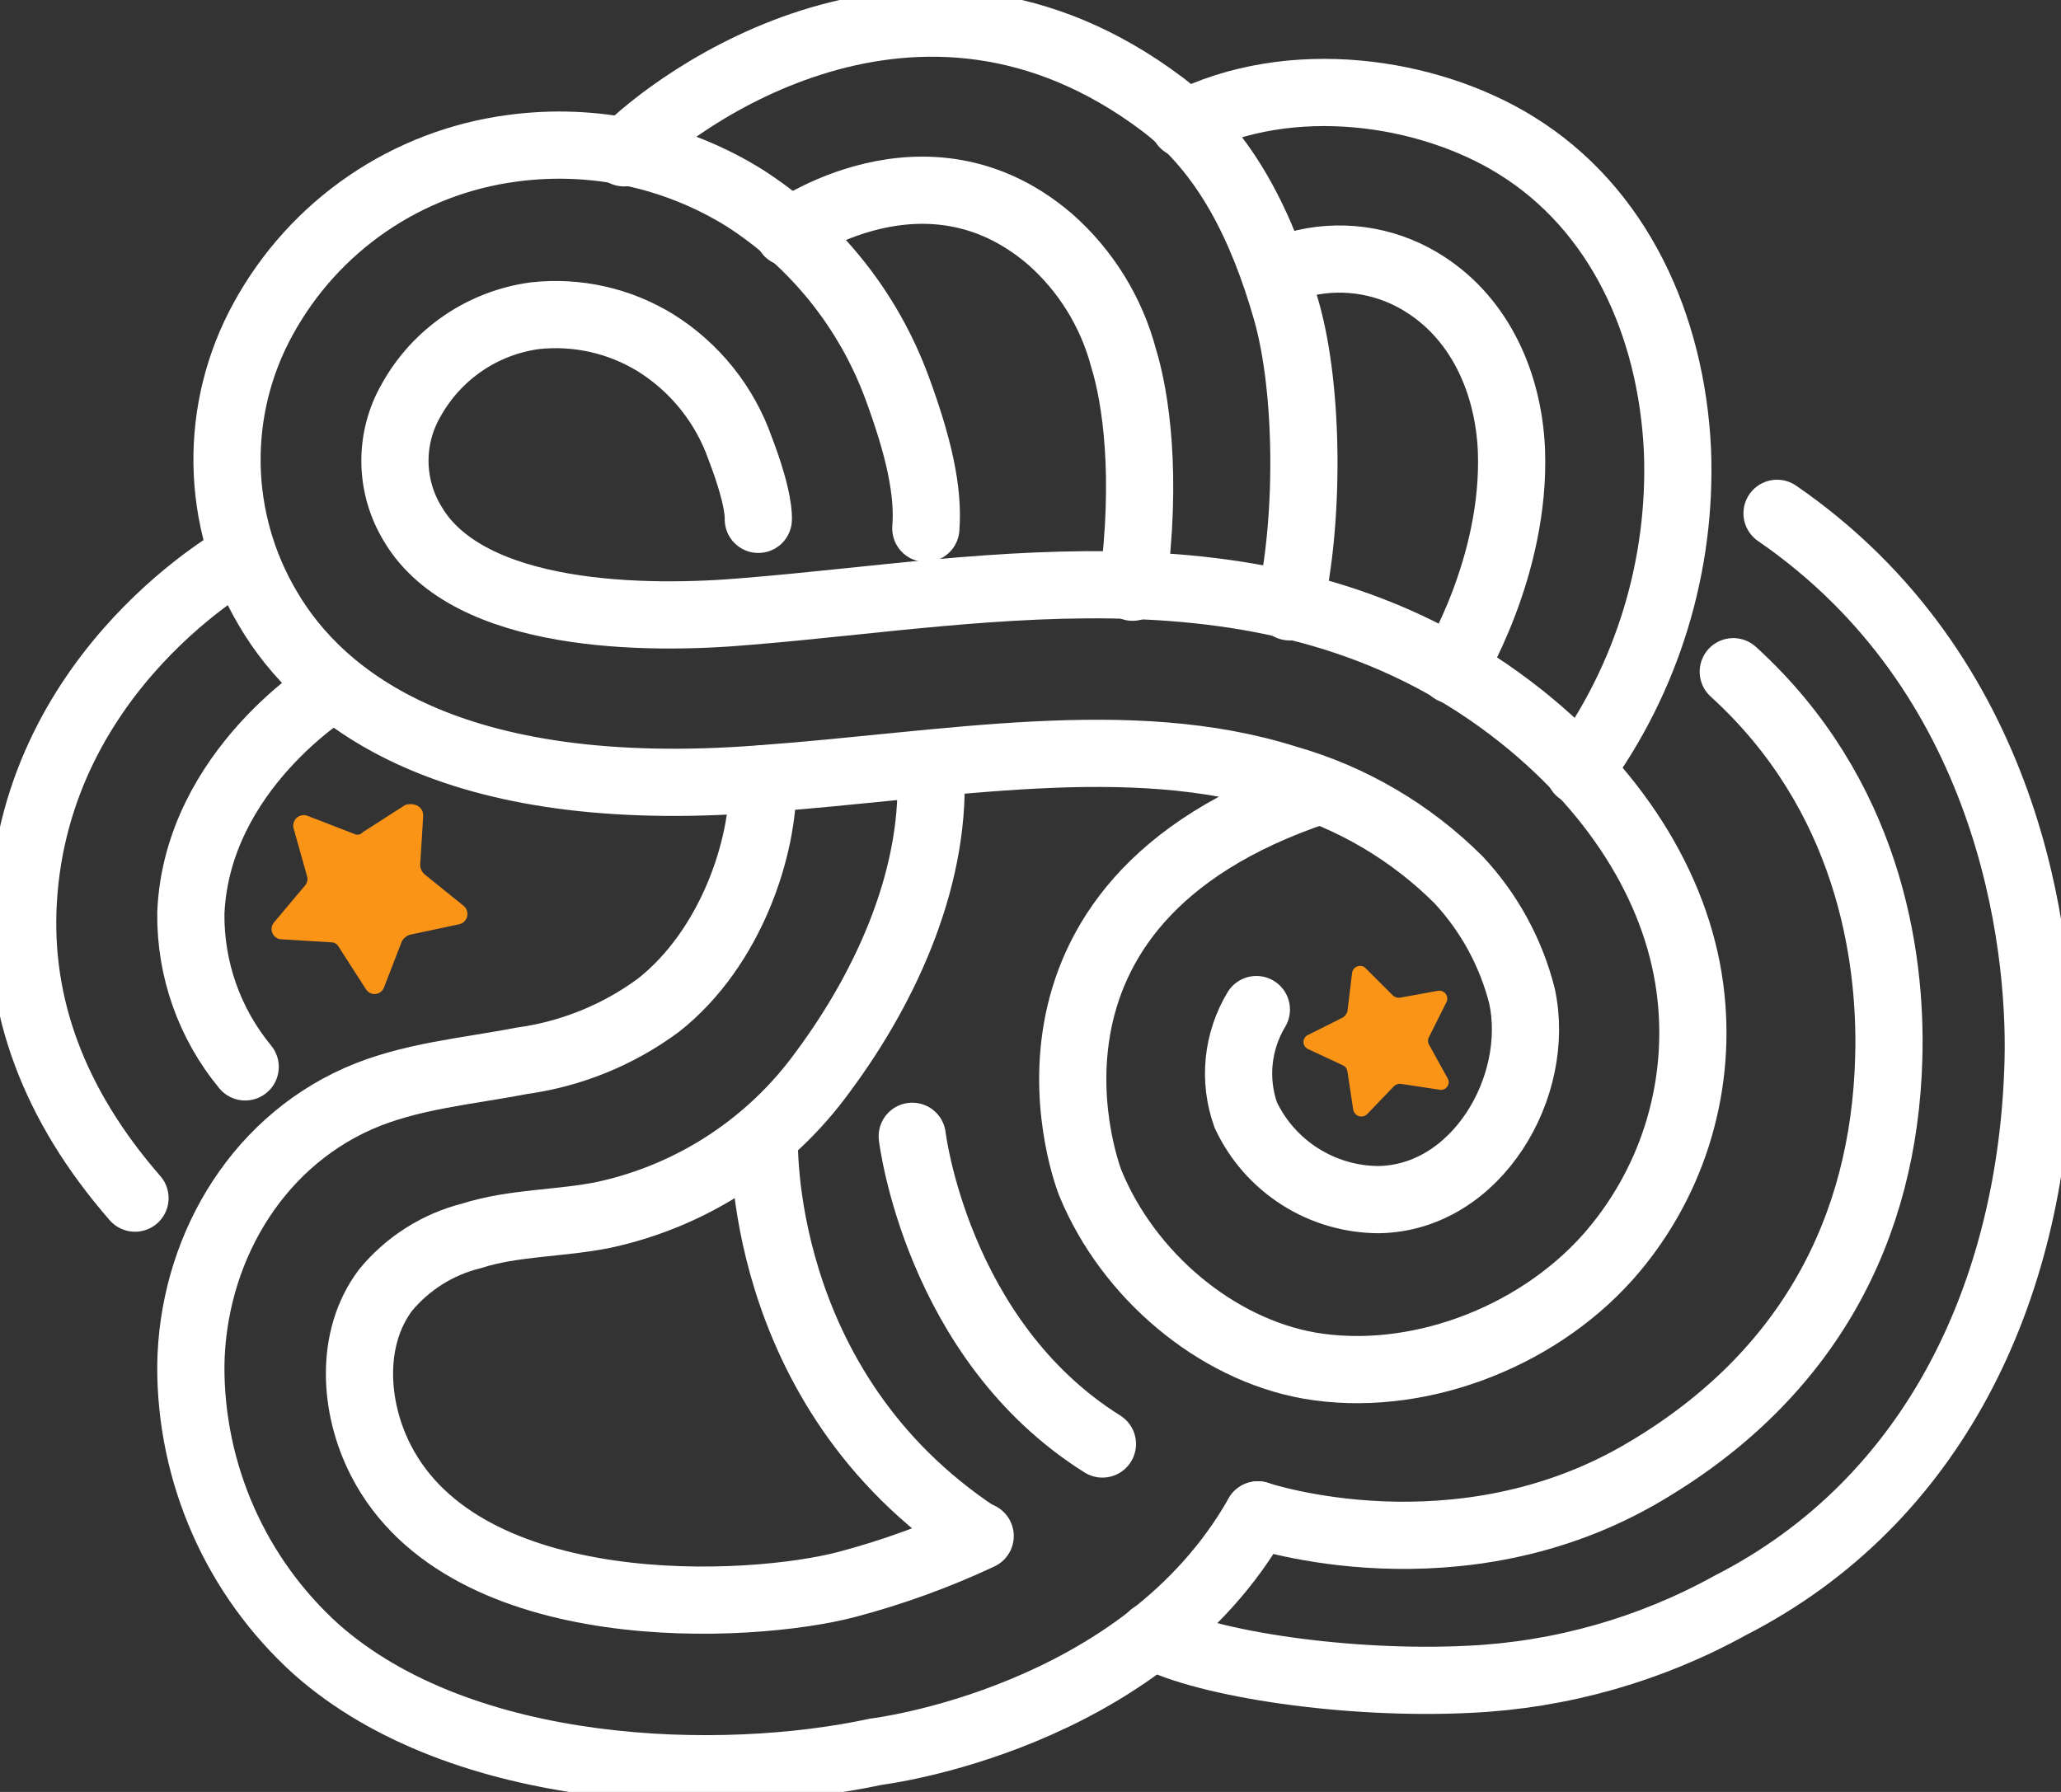<svg width="92" height="80" viewBox="0 0 92 80" fill="none" xmlns="http://www.w3.org/2000/svg">
<rect x="0" y="0" width="92" height="80" fill="#333333" stroke="none"/>
<g clip-path="url(#clip0_4190_1007)">
<path d="M33.85 23.186C33.85 23.119 33.917 22.311 33.041 20.021C32.354 18.068 31.024 16.405 29.268 15.307C27.657 14.316 25.76 13.889 23.879 14.095C22.728 14.25 21.629 14.671 20.67 15.326C19.711 15.981 18.918 16.851 18.354 17.866C17.869 18.707 17.618 19.665 17.63 20.636C17.642 21.608 17.916 22.558 18.422 23.388C20.915 27.631 28.864 27.698 33.378 27.294C44.225 26.418 57.295 23.523 67.939 32.008C72.318 35.51 75.013 39.954 75.485 44.533C75.704 46.615 75.487 48.72 74.85 50.714C74.212 52.708 73.166 54.548 71.779 56.116C68.478 59.82 63.089 61.773 58.44 60.965C54.263 60.224 50.355 56.924 48.671 52.816C48.671 52.816 43.686 40.358 58.844 35.307" stroke="white" stroke-width="3" stroke-miterlimit="10" stroke-linecap="round"/>
<path d="M56.082 45.072C55.659 45.774 55.398 46.561 55.316 47.376C55.234 48.191 55.335 49.014 55.611 49.786C56.142 50.91 56.98 51.861 58.03 52.528C59.079 53.196 60.296 53.552 61.539 53.557C65.918 53.49 68.815 48.507 67.939 44.466C67.448 42.527 66.475 40.744 65.11 39.281C62.975 37.149 60.331 35.596 57.43 34.769C50.423 32.547 42.271 34.163 33.985 34.769C20.106 35.846 14.312 31.2 11.954 27.159C10.798 25.208 10.171 22.989 10.135 20.721C10.1 18.453 10.657 16.216 11.752 14.229C12.876 12.176 14.468 10.417 16.399 9.095C18.331 7.773 20.547 6.925 22.868 6.62C26.48 6.131 30.149 6.917 33.243 8.842C36.375 10.855 38.764 13.834 40.048 17.327C40.991 19.886 41.463 21.906 41.328 23.59" stroke="white" stroke-width="3" stroke-miterlimit="10" stroke-linecap="round"/>
<path d="M50.558 26.216C51.231 21.233 50.693 17.731 50.154 15.98C49.606 13.919 48.457 12.067 46.852 10.66C41.328 5.946 35.197 10.391 35.197 10.391" stroke="white" stroke-width="3" stroke-miterlimit="10" stroke-linecap="round"/>
<path d="M27.854 6.822C30.077 4.532 40.924 -3.616 51.905 4.667C54.735 6.822 56.352 10.121 57.429 13.893C58.44 17.462 58.44 23.321 57.564 27.092" stroke="white" stroke-width="3" stroke-miterlimit="10" stroke-linecap="round"/>
<path d="M64.84 29.92C64.84 29.853 67.67 25.341 67.468 20.088C67.333 17.058 66.053 14.297 63.695 12.748C62.901 12.219 62.008 11.857 61.07 11.683C60.132 11.509 59.169 11.528 58.238 11.738" stroke="white" stroke-width="3" stroke-miterlimit="10" stroke-linecap="round"/>
<path d="M52.848 5.542C57.632 3.118 63.762 4.061 67.67 6.485C72.251 9.313 74.609 14.499 74.879 20.088C75.084 25.227 73.54 30.284 70.499 34.432" stroke="white" stroke-width="3" stroke-miterlimit="10" stroke-linecap="round"/>
<path d="M56.15 67.632C50.962 76.79 39.105 78.205 39.105 78.205C32.233 79.686 20.645 79.417 14.11 73.625C12.341 72.026 10.928 70.072 9.965 67.891C9.001 65.709 8.508 63.349 8.518 60.965C8.586 55.982 11.281 51.133 15.997 49.045C18.287 48.035 20.847 47.833 23.273 47.362C25.493 47.06 27.602 46.203 29.403 44.87C32.637 42.311 34.119 37.799 34.052 34.769" stroke="white" stroke-width="3" stroke-miterlimit="10" stroke-linecap="round"/>
<path d="M41.53 34.095C41.867 38.944 39.644 43.927 36.747 47.833C34.39 51.096 30.912 53.374 26.978 54.231C25.024 54.635 22.936 54.568 21.049 55.174C19.543 55.55 18.197 56.4 17.209 57.598C15.592 59.753 15.794 62.851 17.007 65.208C20.78 72.548 33.513 71.874 37.825 70.73C39.861 70.19 41.846 69.469 43.753 68.575" stroke="white" stroke-width="3" stroke-miterlimit="10" stroke-linecap="round"/>
<path d="M14.919 30.661C14.851 30.661 8.788 34.365 8.519 40.762C8.49 43.266 9.349 45.7 10.944 47.631" stroke="white" stroke-width="3" stroke-miterlimit="10" stroke-linecap="round"/>
<path d="M6.026 53.49C2.388 49.315 0.771 44.87 1.04 40.224C1.647 29.785 10.809 24.802 10.809 24.802" stroke="white" stroke-width="3" stroke-miterlimit="10" stroke-linecap="round"/>
<path d="M56.15 67.632C56.15 67.632 65.11 70.662 73.464 65.679C80.74 61.369 84.109 54.837 84.311 47.227C84.445 42.581 83.367 35.442 77.371 29.988" stroke="white" stroke-width="3" stroke-miterlimit="10" stroke-linecap="round"/>
<path d="M79.325 22.917C89.7 30.055 91.115 41.974 90.98 47.362C90.711 57.665 86.332 67.026 77.237 71.672C73.656 73.652 69.668 74.781 65.581 74.972C60.192 75.242 53.859 74.299 51.434 73.019" stroke="white" stroke-width="3" stroke-miterlimit="10" stroke-linecap="round"/>
<path d="M40.721 50.729C40.721 50.729 41.799 59.82 49.21 64.467" stroke="white" stroke-width="3" stroke-miterlimit="10" stroke-linecap="round"/>
<path d="M43.686 68.575C33.648 61.975 34.119 50.729 34.119 50.729" stroke="white" stroke-width="3" stroke-miterlimit="10" stroke-linecap="round"/>
<path d="M18.891 36.413L18.756 38.635C18.761 38.712 18.782 38.788 18.816 38.857C18.851 38.927 18.899 38.989 18.958 39.039L20.71 40.453C20.774 40.51 20.821 40.584 20.846 40.666C20.871 40.748 20.873 40.835 20.852 40.918C20.831 41.001 20.788 41.077 20.728 41.137C20.667 41.198 20.591 41.241 20.508 41.261L18.285 41.733C18.146 41.783 18.027 41.878 17.948 42.002L17.139 44.09C17.109 44.169 17.057 44.237 16.989 44.288C16.921 44.339 16.841 44.37 16.756 44.377C16.672 44.384 16.587 44.367 16.512 44.328C16.437 44.289 16.374 44.23 16.331 44.157L15.118 42.271C15.087 42.209 15.038 42.158 14.979 42.122C14.919 42.086 14.851 42.068 14.781 42.069L12.558 41.935C12.474 41.931 12.393 41.904 12.323 41.856C12.253 41.809 12.198 41.744 12.163 41.667C12.129 41.591 12.116 41.506 12.126 41.422C12.136 41.339 12.169 41.26 12.221 41.194L13.636 39.51C13.679 39.453 13.707 39.387 13.719 39.316C13.731 39.246 13.725 39.174 13.703 39.106L13.097 36.951C13.082 36.871 13.087 36.788 13.113 36.711C13.14 36.633 13.186 36.564 13.247 36.509C13.308 36.455 13.382 36.417 13.462 36.401C13.542 36.384 13.625 36.388 13.703 36.413L15.792 37.221C15.856 37.259 15.932 37.273 16.006 37.261C16.08 37.249 16.148 37.211 16.196 37.153L18.082 35.941C18.487 35.806 18.891 36.009 18.891 36.413Z" fill="#F99417"/>
<path d="M60.925 43.193L62.172 44.439C62.213 44.479 62.263 44.508 62.317 44.526C62.371 44.544 62.428 44.55 62.484 44.543L64.199 44.231C64.264 44.222 64.33 44.231 64.39 44.257C64.451 44.283 64.502 44.325 64.54 44.379C64.578 44.433 64.6 44.496 64.604 44.562C64.608 44.627 64.594 44.692 64.563 44.75L63.782 46.312C63.757 46.36 63.743 46.413 63.743 46.468C63.743 46.522 63.757 46.576 63.782 46.624L64.614 48.13C64.65 48.187 64.669 48.254 64.667 48.321C64.665 48.389 64.644 48.455 64.605 48.51C64.566 48.566 64.512 48.609 64.448 48.633C64.385 48.658 64.316 48.663 64.25 48.649L62.535 48.389C62.479 48.382 62.422 48.388 62.368 48.406C62.314 48.423 62.265 48.453 62.224 48.493L61.028 49.739C60.98 49.787 60.919 49.821 60.853 49.837C60.787 49.852 60.717 49.849 60.653 49.828C60.588 49.806 60.531 49.767 60.487 49.715C60.443 49.663 60.415 49.599 60.405 49.532L60.145 47.818C60.135 47.761 60.111 47.707 60.075 47.661C60.039 47.616 59.991 47.58 59.938 47.558L58.379 46.831C58.321 46.802 58.272 46.758 58.238 46.703C58.203 46.648 58.185 46.584 58.185 46.519C58.185 46.454 58.203 46.391 58.238 46.336C58.272 46.281 58.321 46.236 58.379 46.208L59.938 45.428C60.033 45.367 60.106 45.276 60.145 45.169L60.353 43.455C60.357 43.391 60.379 43.329 60.416 43.276C60.453 43.223 60.503 43.181 60.561 43.154C60.62 43.127 60.685 43.117 60.749 43.124C60.813 43.13 60.874 43.154 60.925 43.193Z" fill="#F99417"/>
</g>
<defs>
<clipPath id="clip0_4190_1007">
<rect width="92" height="80" fill="white"/>
</clipPath>
</defs>
</svg>
